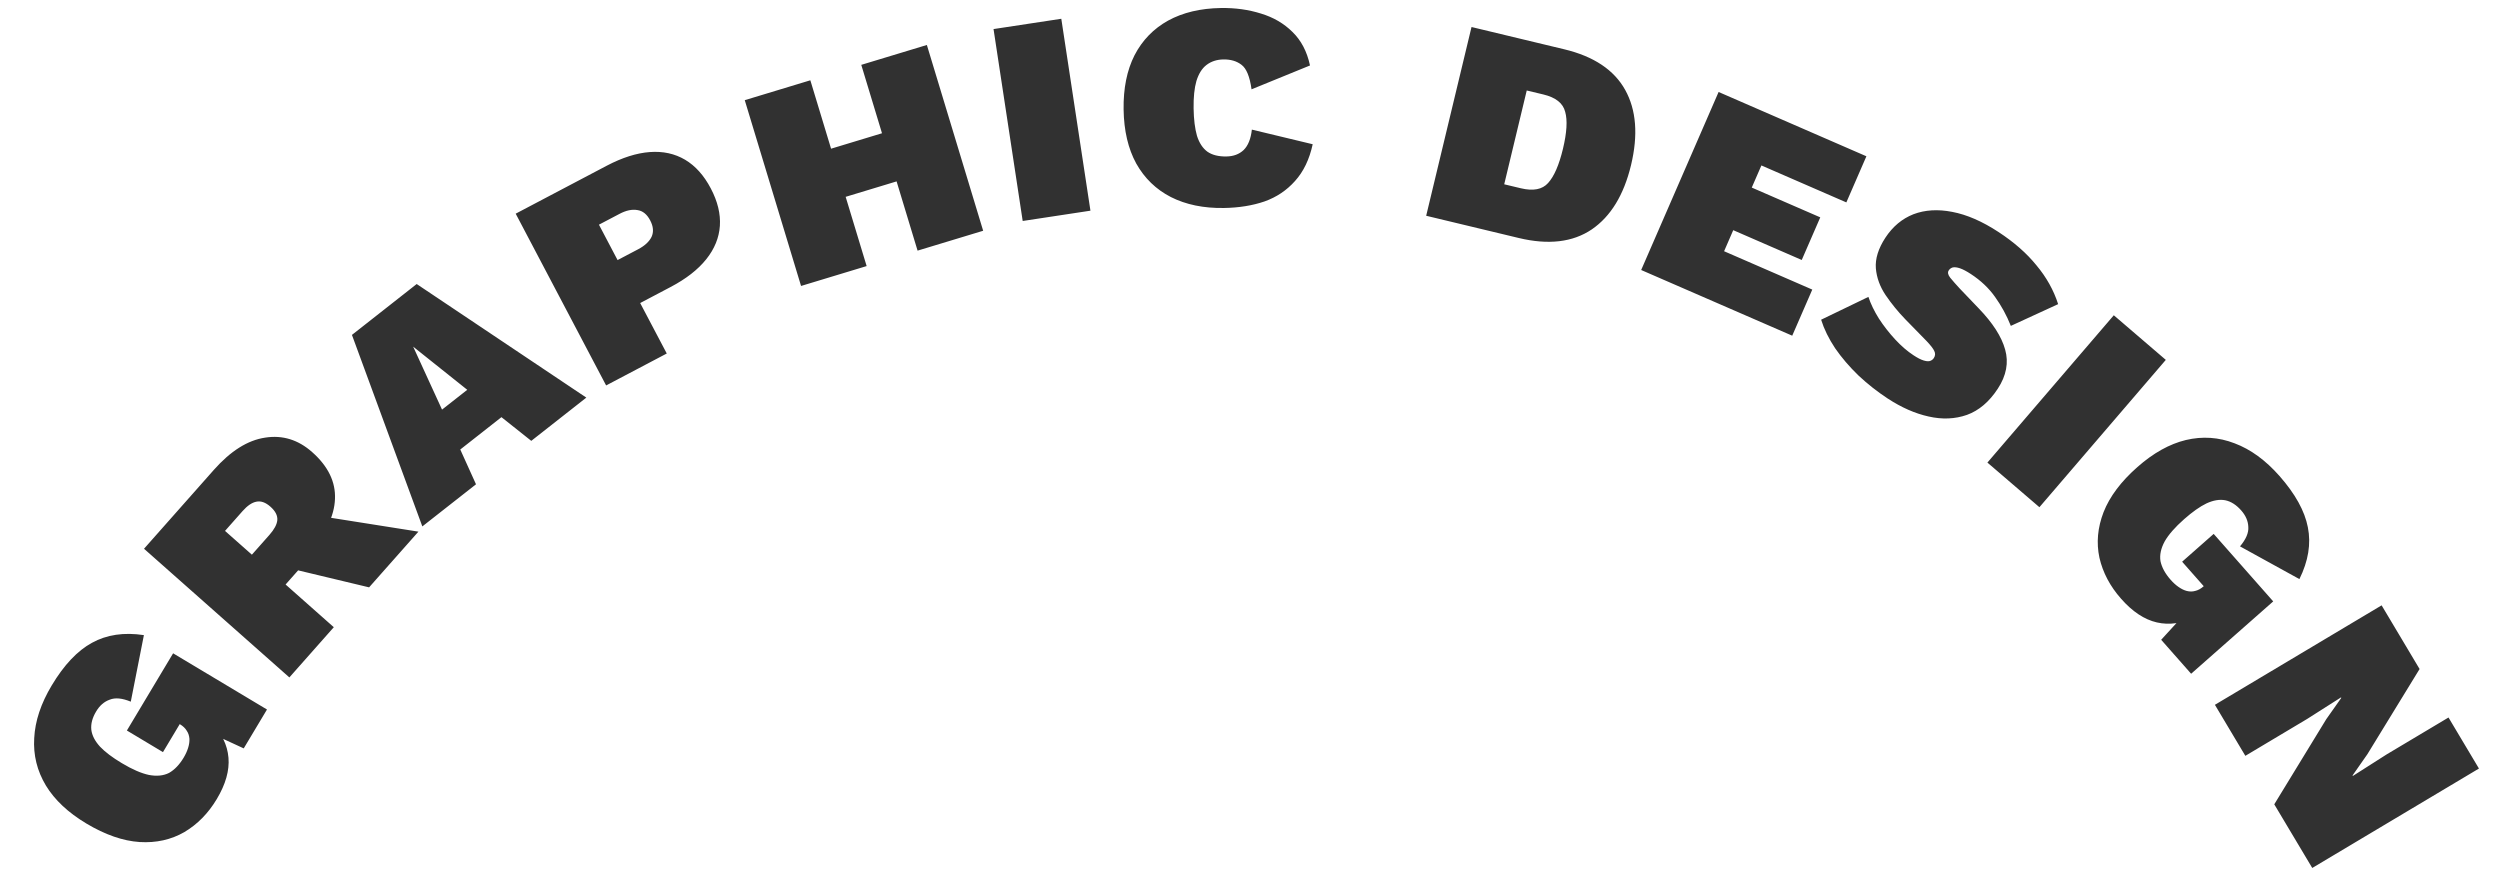 <svg width="102" height="36" viewBox="0 0 102 36" fill="none" xmlns="http://www.w3.org/2000/svg">
<path d="M8.844 32.603C8.495 33.186 8.054 33.635 7.52 33.95C6.98 34.261 6.372 34.396 5.697 34.355C5.015 34.31 4.29 34.058 3.521 33.598C2.78 33.154 2.231 32.639 1.874 32.052C1.514 31.454 1.354 30.808 1.396 30.116C1.431 29.419 1.669 28.703 2.109 27.968C2.61 27.131 3.158 26.55 3.753 26.226C4.353 25.895 5.058 25.79 5.871 25.913L5.336 28.628C4.985 28.483 4.698 28.456 4.476 28.547C4.251 28.626 4.066 28.786 3.923 29.027C3.766 29.287 3.701 29.537 3.726 29.776C3.755 30.008 3.874 30.237 4.082 30.465C4.288 30.682 4.584 30.905 4.968 31.135C5.393 31.39 5.763 31.551 6.078 31.618C6.396 31.678 6.669 31.65 6.897 31.535C7.121 31.408 7.32 31.201 7.493 30.913C7.575 30.775 7.635 30.643 7.674 30.517C7.716 30.384 7.734 30.26 7.729 30.145C7.72 30.018 7.684 29.908 7.619 29.814C7.559 29.712 7.467 29.624 7.343 29.55L7.333 29.544L6.649 30.687L5.177 29.805L7.063 26.655L10.893 28.948L9.944 30.534L8.004 29.638L8.628 29.508C9.045 29.916 9.277 30.386 9.322 30.917C9.365 31.437 9.206 31.999 8.844 32.603ZM8.724 19.172C9.408 18.4 10.106 17.96 10.82 17.855C11.527 17.744 12.165 17.94 12.734 18.444C13.387 19.022 13.698 19.66 13.667 20.36C13.641 21.052 13.286 21.785 12.602 22.558L12.527 22.86L11.652 23.848L13.619 25.59L11.806 27.639L5.876 22.389L8.724 19.172ZM10.993 21.823C11.189 21.601 11.296 21.402 11.314 21.225C11.331 21.037 11.237 20.853 11.034 20.673C10.836 20.498 10.645 20.43 10.46 20.469C10.281 20.503 10.093 20.631 9.897 20.852L9.181 21.661L10.277 22.631L10.993 21.823ZM12.531 20.973L17.072 21.691L15.059 23.964L11.238 23.049L12.531 20.973ZM23.922 16.223L21.676 17.987L20.459 17.02L18.779 18.34L19.421 19.759L17.231 21.478L14.359 13.664L17.001 11.588L23.922 16.223ZM18.035 16.712L19.064 15.904L16.857 14.143L18.035 16.712ZM24.756 6.761C25.387 6.43 25.971 6.244 26.511 6.204C27.05 6.164 27.53 6.268 27.951 6.517C28.371 6.766 28.721 7.156 29 7.687C29.28 8.218 29.403 8.727 29.371 9.214C29.338 9.701 29.152 10.156 28.814 10.578C28.476 11.001 27.992 11.378 27.362 11.709L26.119 12.364L27.204 14.423L24.73 15.726L21.04 8.718L24.756 6.761ZM26.036 10.17C26.305 10.028 26.487 9.86 26.584 9.664C26.676 9.462 26.657 9.237 26.526 8.989C26.396 8.742 26.223 8.602 26.008 8.571C25.788 8.532 25.544 8.584 25.276 8.726L24.437 9.167L25.197 10.611L26.036 10.17ZM37.816 1.835L40.113 9.415L37.437 10.226L35.14 2.646L37.816 1.835ZM33.062 3.276L35.359 10.856L32.683 11.667L30.386 4.087L33.062 3.276ZM37.467 4.988L38.063 6.952L33.113 8.452L32.518 6.488L37.467 4.988ZM43.301 0.766L44.49 8.596L41.726 9.016L40.536 1.186L43.301 0.766ZM53.558 5.885C53.424 6.503 53.183 7.003 52.837 7.385C52.499 7.766 52.083 8.044 51.59 8.22C51.097 8.388 50.546 8.476 49.938 8.486C49.106 8.499 48.384 8.35 47.771 8.039C47.166 7.729 46.695 7.272 46.357 6.669C46.028 6.066 45.856 5.333 45.843 4.469C45.83 3.605 45.978 2.867 46.289 2.254C46.607 1.641 47.064 1.17 47.659 0.84C48.262 0.511 48.979 0.34 49.811 0.327C50.395 0.318 50.94 0.393 51.447 0.553C51.953 0.706 52.381 0.955 52.731 1.302C53.088 1.648 53.327 2.104 53.448 2.671L51.063 3.644C50.991 3.125 50.854 2.791 50.651 2.642C50.457 2.493 50.212 2.421 49.916 2.425C49.644 2.43 49.413 2.505 49.223 2.652C49.041 2.791 48.905 3.009 48.813 3.307C48.73 3.596 48.692 3.969 48.699 4.425C48.706 4.873 48.752 5.244 48.836 5.539C48.929 5.833 49.072 6.051 49.266 6.192C49.46 6.325 49.717 6.389 50.037 6.384C50.325 6.38 50.56 6.292 50.741 6.121C50.923 5.942 51.034 5.664 51.076 5.288L53.558 5.885ZM63.818 2.01C65.024 2.299 65.854 2.852 66.308 3.669C66.761 4.485 66.841 5.508 66.546 6.737C66.252 7.958 65.717 8.833 64.94 9.363C64.165 9.884 63.175 10 61.969 9.711L58.188 8.803L60.038 1.102L63.818 2.01ZM62.049 7.681C62.555 7.803 62.926 7.731 63.162 7.467C63.408 7.197 63.61 6.731 63.769 6.07C63.927 5.409 63.958 4.906 63.859 4.562C63.771 4.211 63.474 3.975 62.968 3.854L62.291 3.692L61.372 7.519L62.049 7.681ZM66.96 11.016L70.119 3.753L76.149 6.376L75.331 8.258L71.865 6.75L71.472 7.653L74.267 8.868L73.511 10.607L70.716 9.391L70.343 10.25L73.941 11.815L73.123 13.696L66.96 11.016ZM81.539 9.466C82.175 9.882 82.691 10.335 83.087 10.825C83.495 11.312 83.79 11.84 83.972 12.409L82.042 13.296C81.872 12.869 81.657 12.475 81.397 12.113C81.143 11.755 80.816 11.445 80.414 11.182C80.24 11.068 80.091 10.989 79.966 10.946C79.848 10.907 79.751 10.895 79.673 10.911C79.602 10.932 79.547 10.972 79.508 11.033C79.455 11.113 79.476 11.213 79.57 11.332C79.671 11.455 79.799 11.602 79.956 11.771L80.731 12.581C81.306 13.177 81.666 13.738 81.81 14.263C81.96 14.792 81.86 15.324 81.51 15.859C81.159 16.395 80.739 16.751 80.25 16.928C79.765 17.098 79.244 17.12 78.686 16.993C78.135 16.871 77.578 16.626 77.016 16.258C76.594 15.981 76.197 15.668 75.824 15.319C75.455 14.962 75.138 14.592 74.873 14.208C74.613 13.817 74.422 13.429 74.302 13.044L76.231 12.113C76.324 12.395 76.466 12.688 76.657 12.995C76.853 13.296 77.074 13.579 77.32 13.846C77.566 14.112 77.816 14.329 78.071 14.495C78.231 14.601 78.367 14.671 78.478 14.705C78.59 14.74 78.675 14.748 78.735 14.73C78.806 14.709 78.861 14.669 78.9 14.609C78.962 14.515 78.968 14.418 78.918 14.319C78.875 14.224 78.769 14.087 78.599 13.909L77.74 13.03C77.438 12.717 77.17 12.389 76.936 12.045C76.703 11.7 76.569 11.335 76.535 10.95C76.505 10.557 76.635 10.14 76.924 9.698C77.223 9.243 77.604 8.924 78.068 8.741C78.54 8.562 79.067 8.53 79.652 8.645C80.248 8.758 80.876 9.031 81.539 9.466ZM88.365 14.683L83.208 20.694L81.086 18.873L86.243 12.863L88.365 14.683ZM86.539 24.427C86.089 23.917 85.795 23.36 85.657 22.757C85.526 22.148 85.582 21.528 85.825 20.897C86.075 20.261 86.536 19.646 87.208 19.054C87.856 18.482 88.514 18.116 89.182 17.953C89.861 17.792 90.524 17.837 91.171 18.087C91.825 18.332 92.434 18.776 93.001 19.418C93.646 20.15 94.033 20.849 94.161 21.514C94.295 22.186 94.18 22.89 93.816 23.627L91.392 22.292C91.637 22.002 91.75 21.737 91.731 21.498C91.723 21.259 91.626 21.035 91.441 20.825C91.24 20.597 91.022 20.458 90.787 20.41C90.558 20.367 90.303 20.41 90.022 20.54C89.753 20.67 89.451 20.884 89.115 21.18C88.743 21.508 88.477 21.812 88.318 22.091C88.164 22.376 88.108 22.644 88.148 22.896C88.201 23.149 88.338 23.401 88.56 23.653C88.666 23.773 88.773 23.871 88.882 23.946C88.996 24.026 89.108 24.082 89.22 24.111C89.343 24.142 89.459 24.141 89.569 24.108C89.684 24.081 89.795 24.02 89.903 23.925L89.912 23.917L89.031 22.918L90.318 21.783L92.747 24.537L89.398 27.489L88.176 26.103L89.619 24.527L89.553 25.161C89.037 25.435 88.519 25.513 88 25.395C87.491 25.278 87.004 24.956 86.539 24.427ZM101.141 31.356L94.34 35.413L92.79 32.816L94.911 29.344L95.524 28.475L95.512 28.454L94.135 29.331L91.61 30.838L90.368 28.756L97.17 24.698L98.719 27.296L96.588 30.774L95.985 31.637L95.998 31.658L97.375 30.78L99.899 29.274L101.141 31.356Z" fill="#313131"/>
</svg>
